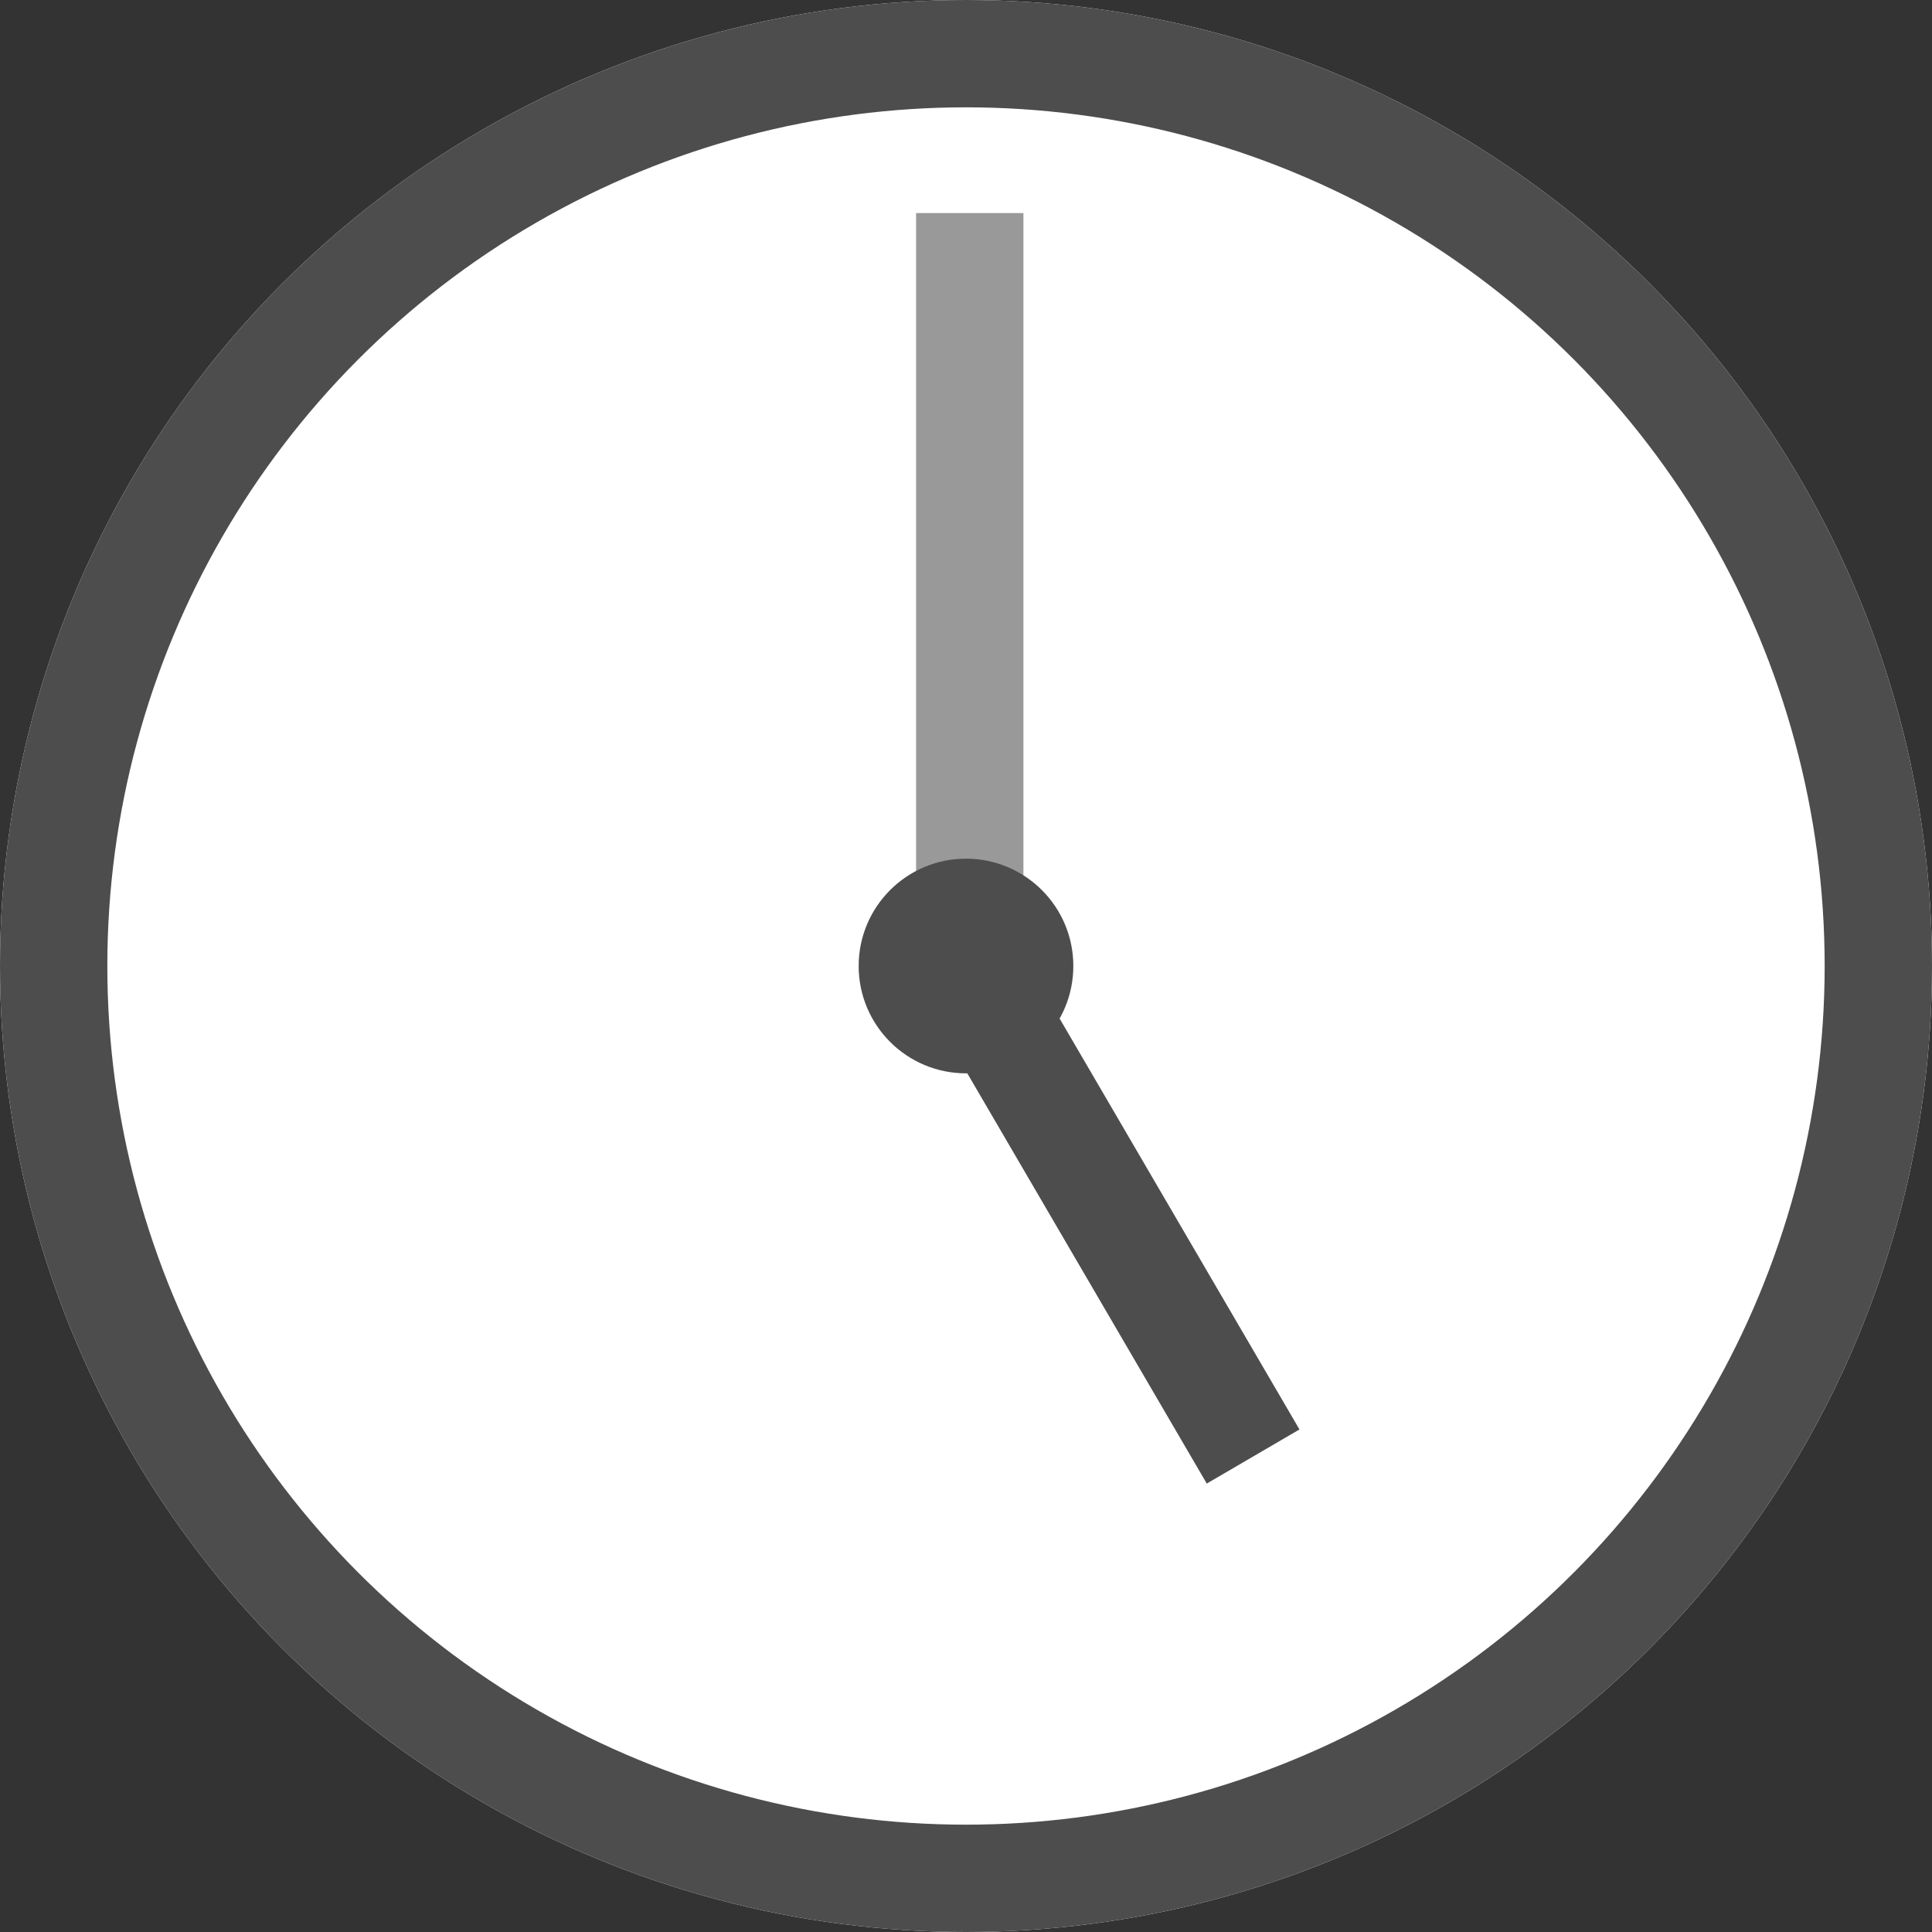 <?xml version="1.0" encoding="UTF-8"?><svg id="_レイヤー_2" xmlns="http://www.w3.org/2000/svg" viewBox="0 0 36 36"><rect x="0" y="0" width="36" height="36" fill="#333333" stroke="none"/><defs><style>.cls-1{fill:#4d4d4d;}.cls-2{stroke:#999;}.cls-2,.cls-3{fill:none;stroke-width:2px;}.cls-3{stroke:#4d4d4d;}.cls-4{fill:#fff;}</style></defs><g id="_レイヤー_3"><circle class="cls-4" cx="18" cy="18" r="18"/><circle class="cls-3" cx="18" cy="18" r="17"/><line id="_線_1547" class="cls-2" x1="18.07" y1="18.31" x2="18.07" y2="3.97"/><line id="_線_1546" class="cls-3" x1="17.98" y1="17.94" x2="23.35" y2="27.14"/><circle id="_楕円形_5" class="cls-1" cx="18" cy="18" r="2"/></g></svg>